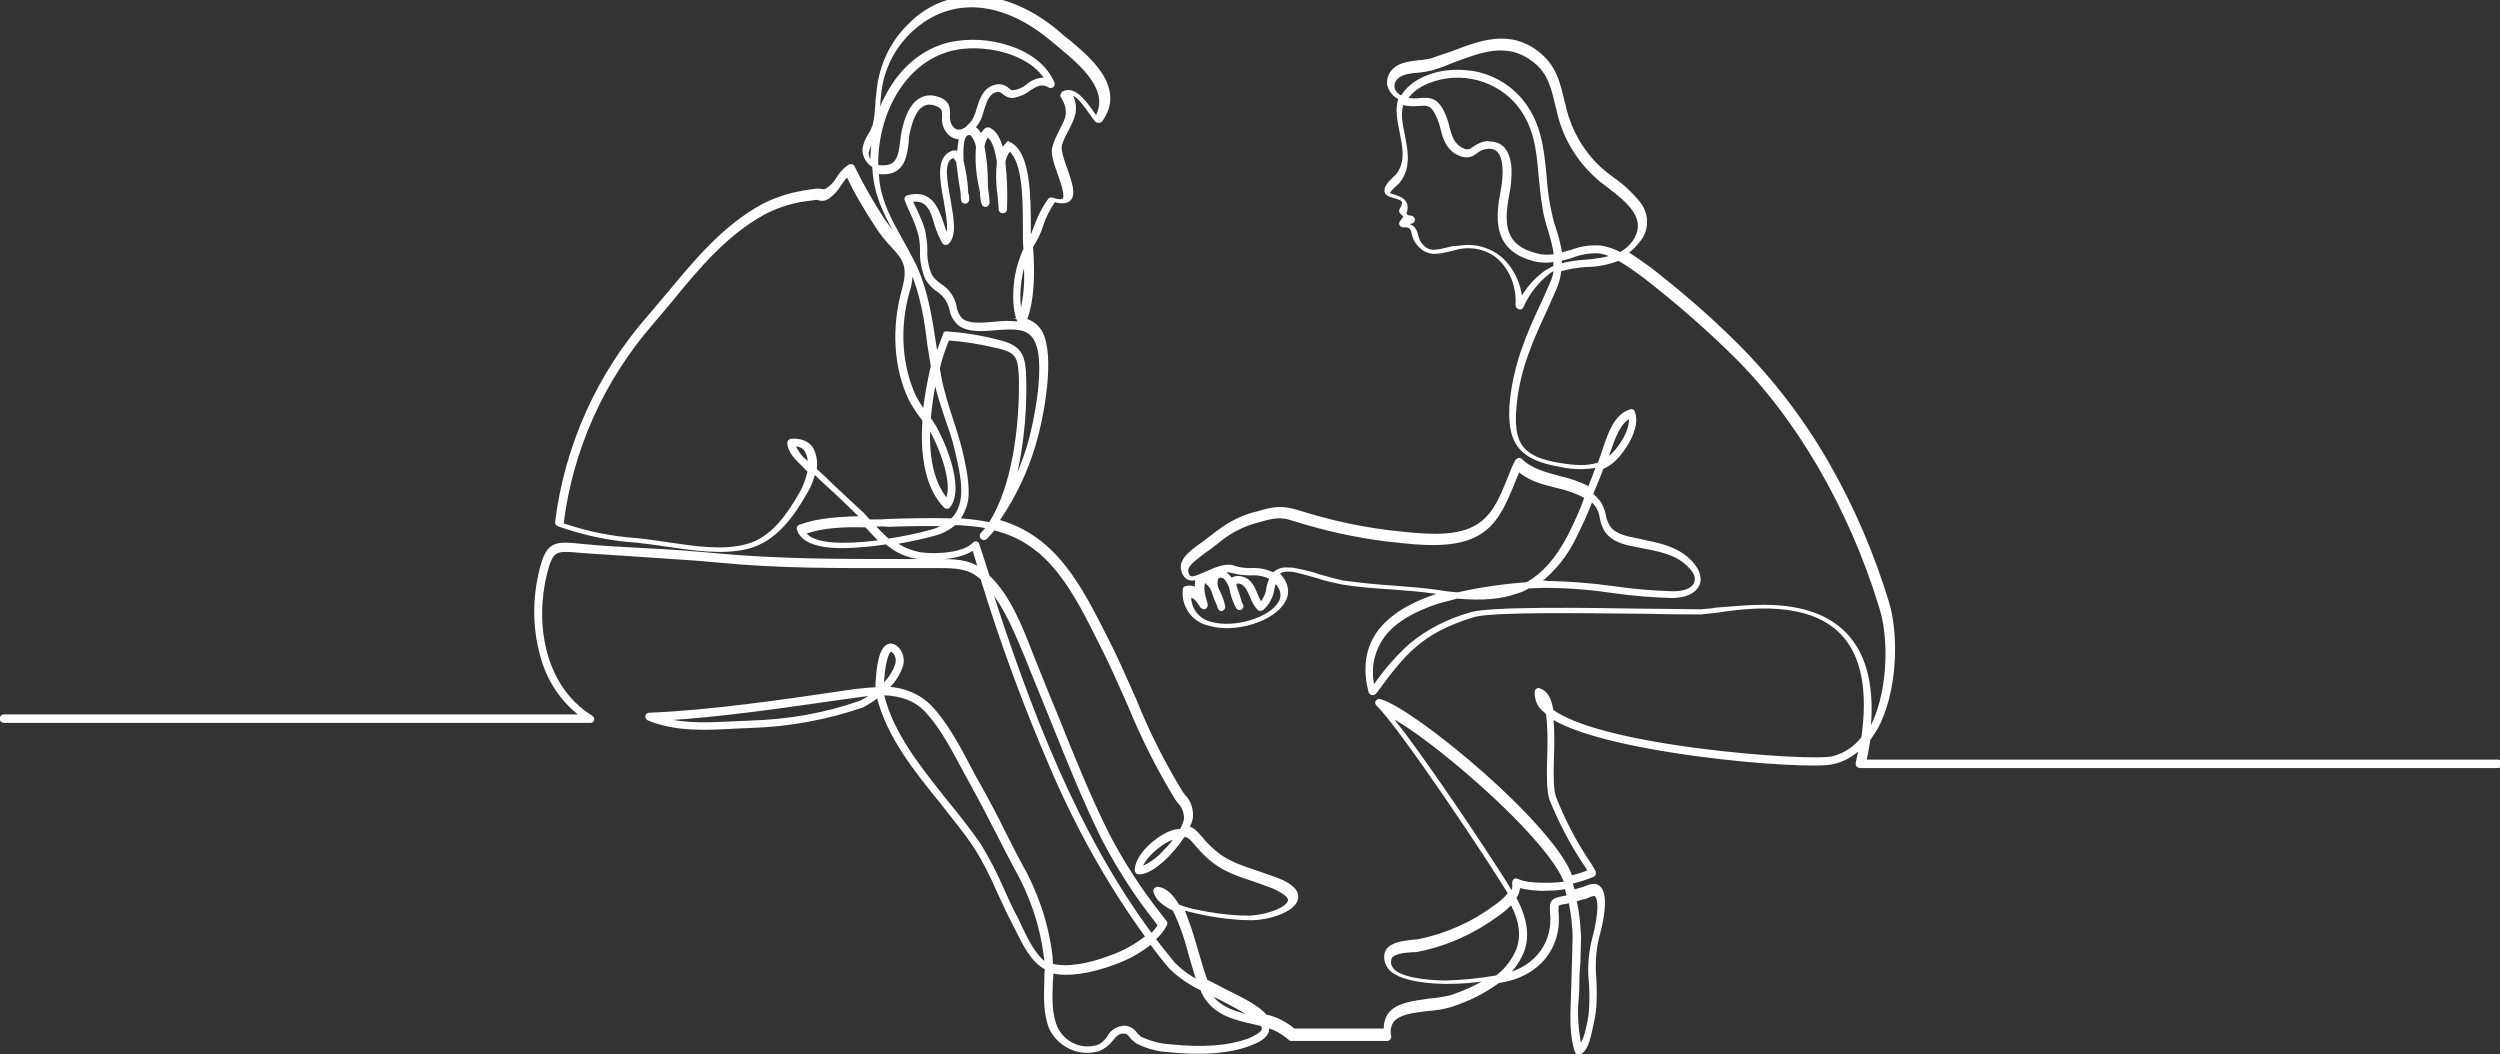 <svg xmlns="http://www.w3.org/2000/svg" xmlns:xlink="http://www.w3.org/1999/xlink" id="eaca993f-1797-4fc0-b92d-c82ac6098c59" x="0px" y="0px" viewBox="0 0 442.5 186.6" style="enable-background:new 0 0 442.5 186.6;" xml:space="preserve">
<rect x="0" y="0" width="442.5" height="186.6" fill="#333333" stroke="none"/>
<style type="text/css">
	.st0{fill:#FFFFFF;stroke:#FFFFFF;stroke-width:0.5;stroke-miterlimit:10;}
</style>
<path class="st0" d="M279.4,186.4c-0.2,0-0.4-0.1-0.4-0.3c-1-2.9-0.8-6.3-0.7-9.5c0-1.1,0.1-2.2,0.1-3.3s0.1-2.4,0.1-3.5  s0.1-2.5,0.1-3.8c0-2.1-0.3-4.3-0.7-6.4l-0.6,0.1l-0.5,0.1c-0.4,0-0.8,0.2-1.1,0.3c-0.1,0.1-0.1,0.5-0.1,1.2  c0.7,6.4-3.4,11.4-10.1,12.4h-0.2c-2.6,1.9-5.4,3.3-8.5,4.3c-1.3,0.4-2.7,0.6-4.1,0.7c-2.5,0.3-5.1,0.6-6.2,2  c-0.6,0.8-0.7,1.8-0.5,2.7c0,0.1,0,0.3-0.1,0.4c-0.1,0.1-0.2,0.2-0.4,0.2h-16.9c-0.1,0-0.2,0-0.3-0.1c-1.1-1-2.5-1.8-3.9-2.2  c0,0.1,0,0.3,0,0.4c0,1.1-1.1,2-3.3,2.8c-3.5,1.3-8.1,1.7-14.1,1.1c-2-0.1-3.9-0.6-5.7-1.5c-0.4-0.3-0.8-0.6-1.1-1  c-0.4-0.5-0.7-0.8-1.2-0.8c-0.9-0.1-1.5,0.4-2.2,1.3c-0.6,0.8-1.4,1.4-2.3,1.8c-0.7,0.2-1.4,0.3-2.1,0.3c-2.7,0-5.2-1.6-6.4-4  c-1.1-2.5-1-5.6-0.9-8.6c0-0.7,0-1.4,0.1-2.1c-2.5-1.2-4-4.4-5.3-7c-0.3-0.6-0.6-1.1-0.8-1.6c-0.9-1.6-1.6-3.4-2.4-5  c-1.2-2.8-2.5-5.4-4.1-7.9c-1.7-2.6-3.8-5.1-5.9-7.8c-4.7-5.8-9.5-11.7-11.3-18.9c-0.9,0.7-1.8,1.3-2.8,1.8  c-6.4,2.2-13.1,3.4-19.8,3.6c-0.8,0-1.6,0.1-2.4,0.1c-5.3,0.3-10.7,0.6-15.6-1.4c-0.2-0.1-0.4-0.4-0.3-0.6c0.1-0.2,0.2-0.3,0.4-0.3  c10.6-0.4,24.2-2.4,32.4-3.6c2.1-0.3,3.9-0.6,5.1-0.7c0.9-0.1,1.9-0.2,2.8-0.2c0-1.1,0.1-2.1,0.2-3.2c0.3-2.5,0.9-4,1.7-4.4  c0.4-0.2,1-0.3,1.8,0.5c0.7,0.8,1,1.9,0.7,3c-0.5,1.5-1.4,2.9-2.6,4c3,0.1,5.8,1.3,7.8,3.4c2.7,2.9,4.8,6.8,6.8,10.6  c0.6,1.2,1.2,2.3,1.8,3.3c1.5,2.7,3,5.5,4.3,8.2c1,1.9,1.9,3.8,2.9,5.6c2.8,4.9,4.7,10.4,5.4,16c0.1,0.6,0.1,1.2,0.1,1.9l0.1,0  c2.4,0.7,6.4,0.1,10.5-1.5c2.3-0.8,4.4-2,6.3-3.5c-6.9-9.5-12.6-19.8-17.2-30.7c-4.6-10.7-8.6-21.6-12-32.7  c-2.3-2.1-4.7-2.1-7.9-2.1h-6.4c-11.1,0-21.6,0.1-32.6-1c-4.1-0.4-8.3-0.6-12.3-0.9s-8-0.5-11.9-0.8c-4.4-0.4-5-0.4-6.1,3.8  c-2.2,8.8-0.6,20.1,8.1,25.5c0.2,0.1,0.3,0.4,0.2,0.6c-0.1,0.1-0.2,0.2-0.4,0.2H0.7c-0.3,0-0.5-0.2-0.5-0.5c0-0.3,0.2-0.5,0.5-0.5  H103c-3.6-2.7-6.1-6.5-7.2-10.9c-1.3-4.8-1.3-9.9-0.1-14.8c1.2-4.9,2.4-5,7.1-4.5c4,0.4,8,0.6,11.9,0.8s8.2,0.5,12.3,0.9  c11,1,21.5,1,32.6,1h5.9h0.5c2.8,0,5.2,0,7.4,1.5l-1.1-3.6c-2.4,1.8-7.4,1.9-9.8,1.6c-2.1-0.3-4-1.2-5.6-2.6  c-1.4,0.2-2.9,0.4-4.4,0.5c-6.6,0.6-10.4-0.4-11.2-2.9c-0.1-0.2,0-0.5,0.3-0.6c3.3-1.2,7.1-1.4,10.9-1.5c-0.3-0.4-0.7-0.7-1-1  c-1.4-1.4-2.9-2.8-4.3-4.1c-1-0.9-2.1-1.9-3.1-2.9c-0.3,1.2-0.7,2.3-1.3,3.3c-2.4,4.3-5.6,8.8-10.5,10c-4.4,1.1-9.5,0.3-14.4-0.4  c-1.8-0.3-3.6-0.5-5.2-0.7c-4.8-0.3-9.4-1.3-13.9-2.9c-0.2-0.1-0.3-0.3-0.3-0.5c1.7-13.5,7.4-26.2,16.4-36.4  c1.1-1.3,2.2-2.6,3.3-3.9c4.9-5.9,9.9-12,16.9-15.8c2.6-1.3,5.3-2.1,8.2-2.5l0.8-0.1c0.4-0.1,0.8-0.1,1.3,0c0.3,0.1,0.7,0,0.9-0.1  c0.8-0.5,1.5-1.2,2-2.1c0.5-0.8,1.2-1.6,2-2.1c0.1-0.1,0.2-0.1,0.4-0.1c0.1,0,0.2,0.1,0.3,0.2c1.6,3.3,3.4,6.4,5.4,9.5  c0.8,1.1,1.6,2.2,2.6,3.2l0.3,0.3c-0.1-0.1-0.1-0.2-0.2-0.3c-1.9-3.4-3.8-6.7-4.3-10.9c-0.1-0.6-0.1-1.3-0.2-1.9  c-1-0.6-1.7-1.7-1.7-2.9c0.1-1,0.5-1.9,1.1-2.8c0.3-0.5,0.5-1,0.7-1.5c0.3-1.2,0.4-2.5,0.5-3.8c0-0.7,0.1-1.4,0.2-2.2  c0.4-4.6,2.5-9,5.9-12.1c3.5-3.5,8.5-5.1,13.5-4.4c4.3,0.6,8.8,2.8,12.9,6.4c0.3,0.3,0.7,0.6,1.1,0.9c3.9,3.2,10.3,8.5,6.1,14.3  c-0.1,0.1-0.2,0.2-0.4,0.2c-0.1,0-0.3,0-0.4-0.1c-0.4-0.4-0.7-0.9-1-1.3c-1-1.4-2.4-3.5-3.6-3.5c1.4,2.7,0.4,4.4-0.5,6.2  c-0.5,0.9-1,1.9-1.3,2.9c-0.2,0.9,0.4,2.7,1,4.3c0.8,2.3,1.5,4.4,0.6,5.3c-0.5,0.5-1.4,0.6-2.7,0.2c-0.9,1.3-1.7,2.8-2.2,4.4  c-0.4,1.3-1,2.5-1.7,3.6c0,0-0.1,0.1-0.1,0.2c0.4,5.4,0.1,9.7-1,12.7c0,0.1-0.1,0.2-0.2,0.2c1.2,0.3,2.2,1.1,2.8,2.1  c2.4,4.2,0.3,15.2-1.1,19.9c-1.4,4.8-3.6,9.4-6.5,13.6c10.2,2.8,14.6,11.6,19.3,20.9l0.7,1.4c1.5,3,2.9,6.3,4.3,9.4  c2.2,5.5,4.9,10.9,8,16c0.2,0.4,0.5,0.7,0.7,1c1,1,1.4,2.4,1.3,3.8c-0.1,0.6-0.3,1.2-0.7,1.8c1,0.2,1.4,0.7,2.2,1.6  c0.2,0.2,0.4,0.4,0.6,0.7c3.1,3.5,5.7,4.3,9.3,5.5c1.1,0.4,2.3,0.8,3.7,1.3c2.6,1,3.8,2.2,3.5,3.5c-0.5,2.3-5.8,3.8-9,3.5H220  c-3.6-0.2-7.2-0.8-10.7-1.8c1,2.4,1.8,4.9,2.5,7.4c0.6,2,1.1,3.9,1.7,5.4c1,0.5,2,1,3.1,1.6c3.3,1.6,6.2,3.1,7.4,4.6  c1.9,0.4,3.6,1.3,5,2.5h16.2c-0.1-1,0.2-2.1,0.8-2.9c1.4-1.7,4.2-2,6.9-2.4c1.3-0.1,2.6-0.3,3.9-0.6c2.4-0.8,4.6-1.8,6.7-3.1  c-2.4,0.4-4.8,0.6-7.3,0.6c-0.9,0-9.2,0-10.6-3.1c-0.4-0.8-0.5-1.7-0.1-2.5c0.8-1.3,2.8-1.5,4.4-1.7c0.4,0,0.8-0.1,1.1-0.1  c5-1,9.7-3.1,13.7-6.1c0.9-0.6,1.8-1.4,2.5-2.3l-0.1-0.1c-2.8-4.7-19.1-29.3-23.3-33.3c-0.2-0.2-0.2-0.5,0-0.6  c0.1-0.1,0.3-0.2,0.5-0.1c3.1,0.9,10.6,6.3,18.2,13c3.5,3.1,6.8,6.3,9.9,9.8c3,3.4,4.9,6.2,5.6,8.2c0,0.1,0,0.2,0.1,0.2  c1.1-0.2,2.2-0.6,3.2-1c-0.3-0.5-0.6-1.1-1-1.6c-2.3-3.5-4.2-7.2-5.8-11.1c-0.5-1.5-0.5-4.2-0.4-7.4c0.1-2.6,0.1-5.2-0.2-7.8  l-0.4-0.4c-1.1-0.8-1.7-2.1-1.6-3.5c0-0.1,0.1-0.3,0.2-0.3c0.1-0.1,0.3-0.1,0.4,0c1.3,0.4,1.9,1.8,2.2,3.7  c3.8,2.8,12.9,5.2,25.9,6.9c11.7,1.5,21.9,1.9,23.8,1.4c2.1-0.5,4-1.8,5.3-3.5c1.2-8.3,0-14.5-3.5-18.3c-5.9-6.4-17-4.9-22.3-4.1  c-0.9,0.1-1.8,0.2-2.8,0.3c-2.2,0-5.5,0-9.2-0.1c-11.1-0.1-27.9-0.4-31.1,0.6c-9.2,2.8-12.3,6.6-17.4,13.6c-0.1,0.1-0.3,0.2-0.5,0.2  c-0.2,0-0.3-0.2-0.4-0.3c-1.1-4.1-0.6-7.7,1.5-10.6s6-5.3,11.5-6.9l-1-0.1c-2.7-0.4-5.4-0.6-8-0.8c-3-0.2-6-0.4-9-0.9  c-1.4-0.3-2.9-0.6-4.3-1.1c-1.4-0.4-2.8-0.8-4.2-1.1c-1.5-0.2-2.3,0-2.8,0.5c1.6,1.6,2,3.4,1,5c-1.9,3.3-8.7,5.4-13.2,4  c-2.8-0.6-4.7-3.2-4.4-6.1c0-0.2,0.1-0.4,0.3-0.4c0.6-0.2,1.3-0.1,1.9,0.3c-0.1-0.6-0.1-1.3,0.1-1.9c-0.9,0.2-1.7,0.2-2.2-0.6  c-1.4-2.2,0.6-3.8,3.3-5.7c0.8-0.6,1.6-1.2,2.5-1.9c2.2-1.7,4.6-2.9,7.3-3.5c2.7-0.8,4-1,6.8-0.2c5.3,1.7,10.7,2.9,16.2,3.6l1,0.1  c4.4,0.5,10.3,1.2,14.1-0.8c3.4-1.7,4.8-5.3,6.2-8.8c0.4-1,0.8-2,1.3-3c0.1-0.1,0.2-0.2,0.4-0.3c0.2,0,0.3,0,0.4,0.1  c1.6,1.7,4.2,2.4,6.8,3.1c1.8,0.4,3.6,1,5.3,1.9l0.4-1.1c0.4-0.9,0.7-1.9,1.1-2.8c-2.2,0.4-4.4,0.4-6.6-0.1  c-7.2-1.2-9.4-4.1-8.7-11.5c0.7-6.6,3-11.9,5.6-17.4c0.5-1.1,1-2.2,1.5-3.4c0.4-0.8,0.6-1.7,0.7-2.6c-0.3,0.2-0.7,0.4-1,0.6  c-2.1,1.6-3.8,3.7-4.9,6.2c-0.1,0.2-0.3,0.3-0.5,0.2c-0.2-0.1-0.4-0.2-0.4-0.5c0.2-3.2-1-6.4-3.4-8.5c-2.1-1.7-4.9-2.2-7.5-1.5  l-0.8,0.2c-2.5,0.6-4.3,1.1-6.1-1.4c-0.3-0.5-0.5-1-0.6-1.5c-0.2-0.9-0.4-1.4-1.7-1.3c-0.3,0-0.5-0.2-0.5-0.4c0-0.1,0-0.2,0.1-0.3  c0.1-0.2,0.3-0.4,0.4-0.5c0.1-0.2,0.2-0.4,0.4-0.5c-0.1-0.1-0.2-0.2-0.3-0.2c-0.1-0.1-0.3-0.3-0.4-0.4c-0.1-0.1-0.2-0.2-0.2-0.3  c0-0.1,0-0.2,0.1-0.4c0.3-0.4,0.4-0.8,0.4-1.3c-0.2-0.5-1-0.7-1.7-0.9s-1.3-0.4-1.4-0.9c-0.1-0.9,0.8-1.7,1.6-2.5  c0.3-0.2,0.5-0.5,0.7-0.8c1.4-2.2,0.9-4.6,0.4-7.1c-0.4-2.1-0.9-4.2-0.2-6.1c-1-0.4-1.7-1.3-2-2.3c-0.2-1,0.2-2.1,1-2.8  c1-1,2.8-1.2,4.4-1.4c0.7,0,1.4-0.2,2.1-0.3c1.2-0.4,2.5-0.9,3.8-1.3c4.9-1.9,10-3.8,14.9-0.1c3.2,2.4,3.9,5.4,4.7,8.9l0.1,0.3  c0.9,4.4,3.2,8.5,6.5,11.5c0.6,0.5,1.3,1.1,2,1.6c1.9,1.3,3.6,2.9,5,4.7c1.4,2,1.3,4.7-0.3,6.5c-0.6,0.8-1.3,1.5-2.1,2  c1.4,0.9,2.8,1.9,4.2,2.9c5.4,4.2,10.6,8.7,15.4,13.5c6.3,6.3,11.7,13.4,16.1,21.1c4.4,7.7,7.9,15.9,10.5,24.4  c1.8,5.9,1.5,16.1-2.1,22.5c-0.4,0.6-0.8,1.2-1.2,1.8c-0.2,1.2-0.4,2.5-0.7,3.8h112c0.3,0,0.5,0.2,0.5,0.5c0,0.3-0.2,0.5-0.5,0.5  H329.2c-0.1,0-0.3-0.1-0.4-0.2c-0.1-0.1-0.1-0.3-0.1-0.4c0.2-1,0.4-1.9,0.6-2.8c-1.3,1.3-3,2.3-4.8,2.7c-2.2,0.6-13.1,0.1-24.2-1.4  c-7.4-1-19.9-3.1-25.6-6.6c0.2,2.4,0.2,4.7,0.1,7.1c-0.1,3-0.1,5.8,0.4,7.1c1.5,3.8,3.4,7.5,5.7,11c0.5,0.7,0.9,1.4,1.3,2.1  c0,0.1,0,0.3,0,0.4c0,0.1-0.1,0.2-0.3,0.3c-1.2,0.5-2.5,0.9-3.8,1.2c0.1,0.5,0.3,1,0.4,1.5l0.5-0.1l1-0.3c0.2-0.1,0.4-0.1,0.6-0.2  c0.6-0.3,1.2-0.4,1.8-0.4c1.8,0.5,1.9,3.8,0.3,9.6c-0.5,2.3-0.6,4.6-0.4,6.9c0.1,1.7,0.1,3.4,0,5c-0.1,1.3-0.4,2.7-0.7,4  C281,185.2,280.3,186.3,279.4,186.4L279.4,186.4z M198.9,181.8h0.3c0.7,0.1,1.4,0.5,1.8,1.1c0.2,0.3,0.5,0.5,0.8,0.8  c1.7,0.8,3.5,1.3,5.4,1.4c5.9,0.6,10.4,0.2,13.7-1c1.7-0.7,2.7-1.4,2.7-2c0-0.3-0.1-0.5-0.2-0.7c-0.5-0.1-1.1-0.3-1.7-0.4  c-3-0.7-6.1-1.4-8.1-4.2c-0.4-0.5-0.7-1.1-0.9-1.7c-2.1-1-4-2.3-5.6-3.9c-1.2-1.4-2.3-2.8-3.4-4.3c-2,1.6-4.2,2.8-6.5,3.6  c-4.2,1.6-8.4,2.2-11,1.5c0,0.6,0,1.2-0.1,1.8c-0.1,2.9-0.2,5.9,0.9,8.2c1.3,2.7,4.4,4.1,7.3,3.2c0.8-0.3,1.4-0.9,1.9-1.6  C196.7,182.5,197.8,181.9,198.9,181.8z M278.8,159.3c0.5,2.2,0.7,4.4,0.8,6.6c0,1.3-0.1,2.6-0.1,3.8s-0.2,2.3-0.2,3.5s0,2.1-0.1,3.3  c-0.3,2.9-0.1,5.8,0.5,8.7c0.5-0.7,0.9-1.6,1.1-2.5c0.3-1.2,0.6-2.5,0.7-3.8c0.1-1.6,0.1-3.3,0-4.9c-0.3-2.4-0.1-4.9,0.4-7.2  c1.6-5.9,1.2-8.2,0.3-8.5c-0.4,0.1-0.8,0.2-1.2,0.4c-0.2,0.1-0.4,0.2-0.7,0.2l-1,0.3L278.8,159.3z M214,175.8  c0.1,0.1,0.2,0.3,0.3,0.4c1.8,2.5,4.6,3.1,7.6,3.9h0.1c-1.9-1.2-3.9-2.3-5.9-3.3C215.4,176.4,214.7,176.1,214,175.8L214,175.8z   M267.5,159.8c-0.7,0.8-1.5,1.5-2.4,2.1c-4.2,3.1-9,5.3-14.1,6.3c-0.3,0.1-0.7,0.1-1.2,0.1c-1.4,0.1-3.2,0.3-3.7,1.2  c-0.2,0.5-0.2,1.2,0.1,1.7c0.9,2,6.3,2.6,9.8,2.6c3-0.1,6-0.4,8.9-0.9c1.5-1.1,2.7-2.6,3.5-4.3C269.6,166.1,269.3,163.1,267.5,159.8  L267.5,159.8z M204.3,166.2c1.1,1.5,2.3,2.9,3.4,4.3c1.3,1.3,2.7,2.4,4.4,3.2c-0.5-1.3-0.9-2.9-1.4-4.5c-0.7-2.8-1.6-5.5-2.9-8.2  c-1.7-0.8-3-1.8-3.4-3.2c0-0.2,0-0.3,0.1-0.4c0.1-0.1,0.3-0.2,0.4-0.2c1.5,0.2,2.6,1.4,3.6,3.1c1,0.4,2,0.7,3,0.9  c2.8,0.6,5.6,1,8.4,1.1h0.3c2.9,0.2,7.6-1.2,8-2.8c0.2-0.8-0.9-1.6-2.9-2.5c-1.3-0.5-2.5-0.9-3.6-1.3c-3.6-1.2-6.4-2.1-9.6-5.8  l-0.6-0.7c-0.8-0.9-1.1-1.3-2-1.3c-1.9,3-5.7,6.8-8,6.6c-0.2,0-0.4-0.2-0.4-0.5c0-2.9,4.7-6.7,7.3-7l0.6,0c0.4-0.6,0.6-1.2,0.8-1.9  c0.1-1.1-0.3-2.3-1.1-3.1c-0.2-0.3-0.5-0.6-0.7-1c-3.1-5.1-5.8-10.5-8.1-16.1c-1.4-3.1-2.8-6.4-4.3-9.4l-0.7-1.4  c-4.8-9.6-9-18.1-19-20.5c-0.4,0.5-0.9,1.1-1.4,1.6c-0.2,0.2-0.5,0.2-0.7,0s-0.2-0.5,0-0.7l0,0c0.4-0.4,0.7-0.8,1-1.2  c-0.9-0.2-1.8-0.3-2.6-0.4c-1.1-0.1-2.2-0.2-3.2-0.2c-1.1,0.9-2.4,1.6-3.7,1.9c-1.4,0.4-4,1-6.9,1.5c1.3,1,2.9,1.6,4.5,1.9  c2.8,0.4,7.8,0.1,9.5-1.8c0.1-0.1,0.3-0.2,0.4-0.1c0.2,0,0.3,0.2,0.3,0.3c0.6,1.8,1.2,3.7,1.8,5.6l0,0c3.7,3.5,5.8,8.9,7.7,13.8  c0.4,1,0.8,2,1.2,3c1.1,2.7,2.2,5.5,3.3,8.1c2.8,7,5.7,14.2,9.1,21c2.6,4.9,5.6,9.6,9.1,14l1,1.3c0.1,0.1,0.1,0.3,0,0.5  C205.7,164.8,205.1,165.5,204.3,166.2L204.3,166.2z M268.1,158.9c2.1,3.8,2.5,7.2,1.2,10c-0.6,1.3-1.5,2.6-2.6,3.6  c5.4-1.4,8.5-5.8,7.9-11.1c-0.2-2,0.4-2.2,1.9-2.5l0.5-0.1l0.6-0.1c-0.1-0.5-0.3-1-0.4-1.6c-1.1,0.2-2.2,0.3-3.3,0.3  c-1.7,0.1-3.4-0.1-5.1-0.5C268.8,157.6,268.6,158.3,268.1,158.9L268.1,158.9z M156.2,122.8c0,0,0,0.1,0,0.1  c1.7,7,6.5,12.9,11.1,18.7c2.2,2.7,4.2,5.2,6,7.8c1.6,2.6,3,5.3,4.2,8.1c0.8,1.7,1.5,3.4,2.4,5c0.3,0.5,0.5,1.1,0.8,1.7  c1.1,2.3,2.5,5.1,4.4,6.4c0-0.5,0-0.9-0.1-1.4c-0.7-5.5-2.5-10.8-5.3-15.7c-1-1.9-2-3.8-2.9-5.6c-1.4-2.7-2.8-5.5-4.3-8.2  c-0.6-1.1-1.2-2.2-1.8-3.3c-2-3.7-4-7.6-6.6-10.4C162.2,123.9,159.7,122.9,156.2,122.8z M175.3,104.3c6.7,20.8,15.1,43.2,28.5,61.2  c0.5-0.5,1-1.1,1.4-1.7l-0.8-1.1c-3.5-4.4-6.5-9.2-9.1-14.1c-3.4-6.9-6.3-14.1-9.1-21.1c-1.1-2.7-2.2-5.4-3.3-8.1  c-0.4-1-0.8-2-1.2-3C179.9,112.2,178.1,107.5,175.3,104.3z M205.9,158.7c0.3,0.3,0.6,0.6,0.9,0.8  C206.6,159.2,206.3,158.9,205.9,158.7L205.9,158.7z M245.8,126.5c5.6,6.7,18.9,26.7,21.8,31.6c0.3-0.5,0.4-1.2,0.3-1.8  c0-0.2,0-0.3,0.2-0.5c0.1-0.1,0.3-0.1,0.5,0c1.4,0.7,3.8,0.7,5.4,0.7c1,0,2.1-0.1,3.1-0.2v-0.1c-1.2-3.6-6.9-10.2-15.2-17.6  C255.6,133,249.5,128.4,245.8,126.5L245.8,126.5z M208.2,148.2c-2.2,0.4-5.8,3.4-6.3,5.5c1.7-0.7,3.2-1.8,4.4-3.2  C207,149.8,207.7,149,208.2,148.2z M312.1,107.3c5.2,0,10.9,1,14.7,5.1c3.5,3.8,4.8,9.5,4,17.3l0.1-0.3c3.5-6.1,3.8-16.1,2-21.8  c-5.4-17.8-15-34.2-26.4-45.2c-4.9-4.8-10-9.2-15.4-13.4c-1.5-1.1-3-2.2-4.6-3.1c-1.8,0.7-3.8,1.1-5.7,1.1c-1.6,0.1-3.2,0.4-4.7,0.8  c-0.1,1.2-0.4,2.3-0.9,3.4l-1.5,3.4c-2.5,5.4-4.9,10.6-5.5,17.1c-0.7,6.9,1.1,9.4,7.9,10.5c2.4,0.4,4.8,0.6,6.9-0.1l0.2-0.5  c0.2-0.6,0.5-1.3,0.7-2c0.9-2.7,2-6.1,4.7-6.9c0.2-0.1,0.5,0,0.5,0.2c1.2,2.7-1.8,7.2-3.7,8.8c-0.5,0.4-1.1,0.8-1.8,1.1  c-0.5,1.2-0.9,2.4-1.4,3.5l-0.5,1.2c0.5,0.4,0.9,0.8,1.3,1.3c0.5,0.7,0.8,1.6,1,2.4c0.1,0.9,0.5,1.8,1.1,2.5  c1.1,1.1,2.9,1.5,4.5,1.8l0.5,0.1l0.4,0.1c2.9,0.6,6.1,1.2,8.4,3.4c2.1,2,2,3.6,1.7,4.3c-0.6,1.4-2.3,2.2-4.7,2.2  c-3.6-0.1-7.1-0.4-10.6-0.9c-4-0.6-8.1-0.9-12.1-0.9l-2.7,0.1c-0.6,0.4-1.3,0.7-2,0.9c-2.8,1-6,1.3-10.6,0.9  c-1.2,0.3-2.3,0.6-3.4,0.9c-4.6,1.5-8,3.6-9.8,6.2c-1.8,2.6-2.4,5.8-1.6,8.9c1.9-2.8,4.1-5.4,6.6-7.6c3.1-2.6,6.8-4.4,10.7-5.5  c3.3-1,19.5-0.8,31.4-0.6c3.7,0,6.9,0.1,9.2,0.1c0.9-0.1,1.8-0.1,2.7-0.3C306.5,107.6,309.3,107.3,312.1,107.3z M117.4,127.3  c4.1,1.1,8.6,0.8,12.9,0.6l2.4-0.1c6.7-0.2,13.2-1.3,19.5-3.5c0.8-0.4,1.6-0.8,2.3-1.4c-0.6,0-1.3,0.1-2,0.2  c-1.3,0.2-3.1,0.4-5.1,0.7C139.8,124.9,127.6,126.7,117.4,127.3z M272.7,124.1c0.1,0.5,0.4,1,0.7,1.4  C273.3,124.9,273.1,124.5,272.7,124.1z M157.7,115.1c0,0-0.1,0-0.1,0c-0.4,0.2-0.9,1.3-1.2,3.7c-0.1,0.9-0.2,1.8-0.2,2.6  c1.1-1,2-2.3,2.5-3.8c0.2-0.8,0.1-1.6-0.5-2.2C158.1,115.3,157.9,115.1,157.7,115.1L157.7,115.1z M210.6,105.5  c-0.1,2.3,1.5,4.3,3.7,4.8c4.1,1.2,10.5-0.7,12.2-3.6c0.7-1.2,0.5-2.5-0.8-3.8c-0.2,0.5-0.3,0.9-0.4,1.4c-0.2,1.4-0.9,2.6-1.9,3.5  c-0.2,0.1-0.4,0.1-0.6,0c-0.6-0.6-1-1.4-1.3-2.2c-0.5-1.2-1-2.2-1.9-2.5c-0.3-0.1-0.7-0.1-0.9,0.1c-0.1,0.1-0.1,0.3-0.1,0.5  c0.3,0.8,0.6,1.7,0.8,2.4c0.1,0.5,0.3,0.8,0.4,1c0.1,0.2,0,0.5-0.2,0.6c-0.2,0.1-0.5,0-0.6-0.2c0,0,0,0,0,0c-0.6-1.1-1-2.4-1.2-3.6  c-0.4-1-1-1.9-1.6-1.9s-0.7,0.2-0.8,0.3c-0.2,0.6-0.2,1.2,0,1.8c0.5,1,1,2.1,1.2,3.2c0.1,0.2-0.1,0.5-0.3,0.6  c-0.2,0.1-0.4-0.1-0.5-0.3l-0.2-0.6c-0.4-0.8-0.7-1.7-1-2.6c-0.3-0.6-0.8-1.2-1.4-1.6c-0.6,1.2-0.1,2.7,0.3,4.1v0.1  c0.1,0.2-0.1,0.5-0.3,0.6c-0.2,0-0.4-0.1-0.5-0.2C212.1,106.5,211.5,105.5,210.6,105.5L210.6,105.5z M219.1,102.2  c0.2,0,0.5,0,0.7,0.1c1.5,0.3,2.1,1.8,2.6,3c0.2,0.6,0.5,1.1,0.8,1.6c0.6-0.8,1.1-1.8,1.2-2.8c0.1-0.6,0.3-1.2,0.6-1.8  c-1.1-0.5-2.3-0.8-3.5-0.7c-1.1,0-2.2-0.1-3.3-0.4c-0.6-0.2-1.2-0.2-1.8,0c0.6,0.3,1.2,0.8,1.5,1.4  C218.2,102.4,218.6,102.2,219.1,102.2L219.1,102.2z M261.6,105.2c2,0,4.1-0.2,6-0.8C265.5,104.6,263.5,104.9,261.6,105.2  L261.6,105.2z M228,100.7c0.4,0,0.8,0,1.2,0.1c1.5,0.3,2.9,0.6,4.3,1.1c1.4,0.4,2.8,0.8,4.2,1.1c3,0.4,5.9,0.7,8.9,0.9  c2.7,0.2,5.4,0.4,8.1,0.8c1.1,0.2,2.2,0.3,3.3,0.4c4-0.9,8.1-1.5,12.3-1.8c2.8-1.6,5.2-4.2,7.4-8.4c1.1-2.2,2.2-4.5,3-6.9  c-1.6-0.9-3.4-1.5-5.2-1.9c-2.5-0.6-5-1.3-6.7-2.9c-0.3,0.8-0.7,1.5-1,2.4c-1.5,3.6-3,7.4-6.7,9.2c-4.1,2.1-10.2,1.4-14.6,0.9  l-1-0.1c-5.6-0.7-11-1.9-16.4-3.6c-2.5-0.8-3.5-0.6-6.3,0.2c-2.5,0.6-4.9,1.8-6.9,3.4c-0.9,0.7-1.7,1.4-2.5,1.9c-2.8,2.1-4,3-3,4.5  c0.4,0.6,1.5,0.1,3.1-0.6s3.5-1.6,5-1c0.9,0.3,1.9,0.4,2.9,0.4c1.4-0.1,2.8,0.2,4,0.8C226.1,100.9,227,100.6,228,100.7L228,100.7z   M274.8,103.1c3.6,0.1,7.2,0.4,10.8,0.9c3.4,0.5,6.9,0.8,10.4,0.9h0.2c2,0,3.5-0.6,3.9-1.7s-0.1-2.1-1.4-3.3c-2.1-2-5.2-2.6-8-3.1  l-0.4-0.1l-0.5-0.1c-1.7-0.3-3.7-0.7-5-2c-0.8-0.8-1.2-1.9-1.4-3c-0.1-0.8-0.4-1.5-0.8-2.1c-0.3-0.4-0.6-0.7-0.9-1  c-0.9,2.3-1.9,4.5-3,6.7c-1.5,3.1-3.7,5.8-6.4,7.9l1.1-0.1C273.8,103.1,274.2,103.1,274.8,103.1L274.8,103.1z M213.8,102.3  c0.1,0.1,0.3,0.2,0.4,0.3c0-0.2,0.1-0.4,0.2-0.6l-0.4,0.2L213.8,102.3z M99.5,92.8c4.3,1.5,8.8,2.4,13.3,2.7  c1.7,0.2,3.4,0.4,5.2,0.7c4.8,0.7,9.8,1.5,14,0.4c4.6-1.1,7.6-5.5,9.9-9.6c0.6-1.1,1-2.4,1.3-3.6l-0.6-0.6l-0.5-0.5  c-1.1-1.1-2.4-2.3-2.5-3.9c0-0.1,0-0.2,0.1-0.3c0.1-0.1,0.2-0.1,0.3-0.2c1.7-0.1,3,0.4,3.7,1.5c0.6,1.1,0.8,2.4,0.6,3.7  c1.2,1.1,2.4,2.2,3.5,3.3c1.4,1.3,2.9,2.7,4.4,4.1c0.6,0.5,1.1,1.1,1.6,1.7h0.1c1.2,0,2.3,0,3.4-0.1c3.2-0.1,7.1-0.2,11.2-0.1  c3-2.9,1.8-7.8,0.7-12.5c-0.4-1.9-1.1-3.7-1.7-5.5c-0.7-2.1-1.4-4.2-1.9-6.4c0-0.1,0-0.2-0.1-0.3c-0.5,2.3-0.8,4.5-1,6.8  c0.4,0.5,0.7,1,1,1.5c1.2,2.1,5.1,10.5,2.5,14c-0.1,0.1-0.2,0.2-0.3,0.2c-0.1,0-0.3,0-0.4-0.1c-3.7-3.8-4.1-10.2-3.8-15  c0-0.1,0-0.2,0-0.3s-0.3-0.4-0.4-0.6c-0.8-1-1.4-2-2-3.1c-2.7-5.6-3.1-12.7-1.2-19.5c1.2-4.2,0-5.5-2-7.7c-1-1-1.9-2.2-2.7-3.4  c-1.9-2.9-3.7-5.9-5.2-9.1c-0.5,0.5-0.9,1-1.3,1.6c-0.6,1-1.3,1.8-2.2,2.4c-0.5,0.3-1,0.4-1.6,0.2c-0.3-0.1-0.6-0.1-0.9,0l-0.8,0.1  c-2.7,0.3-5.4,1.1-7.9,2.4c-6.8,3.7-11.8,9.7-16.6,15.6c-1.1,1.3-2.2,2.6-3.3,3.9C106.7,67.2,101.1,79.6,99.5,92.8L99.5,92.8z   M142.4,94.3c1,1.7,4.5,2.3,10,1.9c1.2-0.1,2.4-0.2,3.5-0.4c-0.9-0.8-1.6-1.7-2.5-2.6l-0.1-0.1C149.6,93,145.7,93.1,142.4,94.3z   M154.6,93c0.8,0.9,1.7,1.8,2.6,2.6c2.6-0.4,5.1-0.9,7.6-1.6c0.9-0.2,1.7-0.6,2.5-1.1c-3.7-0.1-7.2,0-10,0.1  C156.4,92.9,155.5,92.9,154.6,93L154.6,93z M169.6,92c0.8,0,1.7,0.1,2.5,0.2c1,0.1,2.1,0.3,3.1,0.5c4.2-6.4,5.5-17.3,5.4-25.3  c-0.1-4.1-0.4-5.2-4-6c-2.9-0.7-5.9-1.2-8.8-1.4c-0.7,1.7-1.3,3.4-1.7,5.2c0.1,0.8,0.3,1.5,0.4,2.3c0.5,2.1,1.1,4.2,1.8,6.3  c0.6,1.8,1.2,3.7,1.7,5.6c0.7,3,1.5,6.4,1.1,9.2C170.9,89.7,170.4,90.9,169.6,92L169.6,92z M164.4,75.6c-0.2,4.3,0.3,9.6,3.2,12.9  c1.4-2.9-1.1-9.4-2.9-12.5C164.6,75.9,164.5,75.7,164.4,75.6L164.4,75.6z M167.4,58.9L167.4,58.9c3.1,0.2,6.3,0.7,9.3,1.5  c4.2,1,4.6,2.7,4.7,6.9c0.1,4.9-0.3,9.7-1.2,14.5c-0.3,1.6-0.7,3.2-1.2,4.8c1.2-2.4,2.2-5,3-7.5c1.3-4.4,3.5-15.3,1.2-19.1  c-1.3-2.3-4.1-2-7-1.8c-2.3,0.2-4.8,0.4-6.4-0.8c-0.8-0.7-1.3-1.6-1.5-2.6c-0.3-1.4-1.1-2.6-2.3-3.4c-0.8-0.5-1.5-1.3-2-2.1  c-0.6-1.5-1-3.2-0.9-4.9c0-1.1-0.1-2.2-0.4-3.2c-0.3-1.1-0.7-2.1-1.2-3.2c-0.4-0.9-0.8-1.7-1.1-2.6c-0.1-0.1-0.1-0.2,0-0.4  c0.1-0.1,0.2-0.2,0.3-0.2c4.1-1.1,5.2,2.2,6.1,4.8c0.2,0.7,0.5,1.5,0.8,2.2c0.6-1.2,0.1-3.8-0.3-6.2c-0.7-3.7-1.4-7.5,1.1-8.6  c0.4-0.2,0.9-0.2,1.3,0.1c0-0.9,0.1-1.8,0.3-2.7h-0.2c-0.9,0-1.7-0.5-2.2-1.3c-0.5-0.7-0.7-1.6-0.6-2.5c0-1.1,0-1.7-1.6-2.2  c-0.7-0.2-1.5-0.2-2.1,0.2c-1.6,0.9-2.2,3.6-2.4,4.4c-0.2,0.7-0.3,1.4-0.3,2.1c-0.3,2.5-0.7,5.6-4.4,5.5c-0.3,0-0.6,0-0.9-0.1  c0,0.5,0.1,1,0.1,1.5c0.5,4,2.3,7.2,4.2,10.6c0.8,1.4,1.6,2.9,2.4,4.5c2,4.4,2.8,9.4,3.5,14.2l0.3,1.8c0.4-1.4,0.9-2.7,1.3-3.7  C167.2,59,167.3,58.9,167.4,58.9L167.4,58.9z M140.5,78.8c0.5,1.1,1.2,2.1,2.1,2.8c0.2,0.2,0.4,0.4,0.5,0.5l0.1,0.1  c0.1-0.8-0.1-1.6-0.5-2.4C142.3,79.1,141.5,78.7,140.5,78.8L140.5,78.8z M288.5,73.8c-1.9,0.9-2.9,3.8-3.7,6.1  c-0.2,0.6-0.4,1.1-0.6,1.6c0.2-0.1,0.4-0.3,0.6-0.5C286.5,79.8,289,76,288.5,73.8L288.5,73.8z M161.3,47.8c0,1.2-0.1,2.5-0.5,3.6  c-1.9,6.6-1.4,13.4,1.1,18.8c0.5,0.9,1,1.8,1.7,2.6c0.3-2.7,0.8-5.4,1.4-8c-0.2-1.2-0.4-2.5-0.6-3.7  C163.9,56.7,163.1,51.9,161.3,47.8L161.3,47.8z M161.3,35.5c0.2,0.7,0.6,1.3,0.9,2c0.5,1.1,1,2.2,1.3,3.3c0.2,1.1,0.4,2.3,0.4,3.4  c-0.1,1.5,0.2,3.1,0.8,4.5c0.4,0.7,1,1.3,1.8,1.8c1.4,0.9,2.3,2.3,2.6,3.9c0.1,0.8,0.5,1.6,1.1,2.2c1.4,1,3.5,0.8,5.8,0.6  c1.5-0.2,3-0.2,4.5,0c-0.8-1.4-1.1-3.9-0.8-6.9c0.2-2.1,0.8-4.2,1.7-6.2c-0.1-1-0.1-2.3-0.1-3.7c0-4.8,0-11.9-2.6-13.9  c-0.5,0.6-0.9,1.4-1,2.2c0.3,2.6,0.4,5.3,0.3,7.9v0.4c0,0.3-0.2,0.5-0.5,0.5c-0.3,0-0.5-0.2-0.5-0.5c0-0.7-0.1-1.6-0.2-2.6  c-0.3-1.9-0.3-3.8-0.1-5.7c-0.3-2.2-0.9-4.1-1.9-4.7c-0.4,0.5-0.7,1.2-0.8,1.9c0.4,2.1,0.6,4.2,0.6,6.4c0,0.5,0,1,0.1,1.5  c0.1,0.7,0.2,1.4,0.2,2.1c0,0.2-0.2,0.4-0.4,0.5c-0.2,0-0.4-0.1-0.5-0.3c-0.2-0.7-0.3-1.4-0.3-2.1c-0.1-0.3-0.1-0.6-0.2-1  c-0.5-2.3-0.7-4.7-0.5-7c-0.1-0.8-0.5-1.6-1-2.2c-0.2-0.2-0.4-0.2-0.7-0.1c-1,0.2-1.1,2.4-1,4.8c0.4,1.7,0.7,3.4,0.8,5.1  c0,0.3,0,0.6,0.1,0.8c0.1,0.3,0.1,0.6,0.1,0.9c0,0.2-0.2,0.5-0.4,0.5c-0.2,0-0.5-0.1-0.5-0.3c-0.1-0.3-0.1-0.7-0.1-1  c0-0.3-0.1-0.6-0.1-0.9c-0.3-1.7-0.5-3.4-0.7-4.9c-0.1-0.3-0.3-0.6-0.6-0.9c-0.1-0.1-0.3-0.1-0.4,0c-1.8,0.8-1.1,4.2-0.5,7.6  s1.1,6.3-0.3,7.6c-0.1,0.1-0.2,0.1-0.4,0.1c-0.1,0-0.2-0.1-0.3-0.2c-0.5-0.9-1-2-1.3-3C165,37.3,164.2,35,161.3,35.5L161.3,35.5z   M181.4,46.1c-1,2.8-1.4,7-0.7,9.5C181.5,52.5,181.7,49.3,181.4,46.1L181.4,46.1z M259.8,43.6c2.1,0,4.1,0.7,5.7,2  c2.2,1.9,3.5,4.6,3.7,7.5c1.1-2,2.6-3.7,4.4-5c0.5-0.3,1.1-0.6,1.6-0.9c0-0.4,0-0.7,0-1.1c-1.2,0.2-2.4,0.2-3.6-0.1  c-6.7-1.7-6.8-6.6-5.8-11.8c0.7-3.6,0.5-6.2-0.5-7.4c-0.5-0.6-1.3-0.8-2.1-0.7c-0.7,0.1-1.3,0.3-1.9,0.8c-0.8,0.6-1.7,1.2-3.6,0.1  c-1.6-1-2.1-2.7-2.5-4.3c-0.1-0.5-0.3-1.1-0.5-1.6c-1.1-2.8-2-2.7-3.5-2.6c-1,0.1-2,0.1-3-0.2c-0.6,1.7-0.2,3.6,0.2,5.6  c0.5,2.6,1.1,5.3-0.5,7.8c-0.3,0.4-0.5,0.7-0.9,1c-0.5,0.5-1.3,1.2-1.3,1.6c0.2,0.1,0.5,0.2,0.8,0.3c0.9,0.3,2,0.6,2.3,1.5  c0.2,0.6,0.1,1.2-0.2,1.8l0.3,0.2c0.2,0.2,0.3,0.3,0.8,0.3c0.2,0,0.4,0.2,0.5,0.4c0,0.2-0.1,0.5-0.3,0.5c-0.6,0.1-0.7,0.3-0.9,0.5  c1.3,0.2,1.6,1.1,1.8,2c0.1,0.4,0.3,0.9,0.5,1.2c1.4,1.9,2.6,1.6,5.1,1l0.8-0.2C258.1,43.8,259,43.6,259.8,43.6L259.8,43.6z   M276.2,45.9c0,0.3,0,0.6,0,1c1.5-0.4,3-0.6,4.6-0.7c1.6-0.1,3.2-0.4,4.7-0.8c-0.8-0.4-1.6-0.7-2.5-0.8c-1.6-0.1-3.3,0.2-4.8,0.8  C277.6,45.6,276.9,45.8,276.2,45.9z M263.7,25.3c0.9,0,1.8,0.3,2.4,1c1.6,1.8,1.3,5.4,0.8,8.1c-1.1,5.6-0.6,9.3,5.1,10.7  c1.1,0.3,2.2,0.3,3.3,0.1c-0.2-1.5-0.6-2.9-1-4.3c-0.5-1.5-0.9-3-1.1-4.6c-0.3-1.7-0.4-3.4-0.6-5c-0.4-4.8-0.8-9.4-4.4-13.4  c-4.2-4.5-11-5.7-16.5-2.9c-1.1,0.6-2.1,1.4-2.8,2.5c0.8,0.2,1.7,0.2,2.5,0.1c1.7-0.1,3.1-0.2,4.4,3.2c0.2,0.6,0.4,1.1,0.5,1.7  c0.4,1.5,0.8,2.9,2.1,3.7s1.8,0.5,2.6-0.1c0.7-0.5,1.5-0.8,2.3-0.9C263.4,25.3,263.6,25.3,263.7,25.3z M258,12.6  c0.9,0,1.7,0.1,2.6,0.2c3.2,0.5,6.1,2.1,8.3,4.5c3.7,4.2,4.1,8.9,4.6,13.9c0.1,1.6,0.3,3.3,0.6,5c0.3,1.5,0.6,3,1.1,4.4  c0.5,1.4,0.8,2.9,1.1,4.4c0.6-0.2,1.2-0.4,1.8-0.5c1.7-0.7,3.4-0.9,5.2-0.8c1.2,0.2,2.4,0.6,3.5,1.2c0.9-0.5,1.7-1.2,2.3-2  c3-4.2-1-7.3-4.5-10c-0.8-0.6-1.5-1.1-2.1-1.7c-3.5-3.2-5.9-7.4-6.8-12l-0.1-0.3c-0.8-3.4-1.4-6.2-4.3-8.3c-4.5-3.4-9.2-1.6-14,0.2  c-1.2,0.5-2.5,1-3.8,1.4c-0.8,0.2-1.5,0.3-2.3,0.4c-1.5,0.1-3.1,0.3-3.9,1.1c-0.6,0.5-0.8,1.2-0.7,1.9c0.2,0.7,0.7,1.3,1.5,1.6  c0.8-1.3,1.9-2.3,3.2-3C253.3,13.1,255.6,12.6,258,12.6L258,12.6z M178.7,25.4c0.1,0,0.2,0,0.2,0.1c3.3,1.9,3.3,9.5,3.3,14.9  c0,0.8,0,1.6,0,2.3c0.4-0.8,0.7-1.6,1-2.4c0.6-1.7,1.4-3.4,2.5-4.9c0.1-0.2,0.3-0.2,0.5-0.2c1.4,0.5,1.9,0.3,2.1,0.1  c0.5-0.6-0.2-2.7-0.8-4.4c-0.7-1.9-1.3-3.7-1-4.8c0.3-1.1,0.8-2.1,1.3-3.1c1-1.9,1.8-3.3,0.2-5.9c-0.1-0.1-0.1-0.2,0-0.4  c0-0.1,0.1-0.2,0.2-0.3c2-1,3.9,1.7,5.3,3.7c0.2,0.3,0.4,0.5,0.5,0.8c2.9-4.9-2.6-9.5-6.3-12.6l-1.1-0.9c-8.9-7.7-18.3-8.4-25.2-2.1  c-3.3,3-5.3,7.1-5.7,11.5c-0.1,0.7-0.1,1.4-0.2,2.1c0,0.5-0.1,1-0.1,1.6c0.4-1.2,0.9-2.3,1.5-3.4c2.5-4.9,6.5-8.3,11.3-9.4  c3.4-0.7,7-0.5,10.3,0.6c3.8,1.2,6.7,3.5,7.9,6.4c0.1,0.2,0,0.4-0.1,0.5c-0.1,0.1-0.4,0.2-0.5,0.1c-1.5-0.9-2.4-0.2-3.6,0.5  c-0.8,0.7-1.9,1.1-2.9,1.3c-0.6,0-1.2-0.2-1.6-0.6c-0.4-0.4-1-0.6-1.5-0.4c-1.4,0.4-1.8,1.9-2.3,3.4c-0.2,0.9-0.5,1.7-1,2.4  c-0.2,0.3-0.4,0.5-0.6,0.7c0.2,0.1,0.3,0.1,0.4,0.2c0.4,0.3,0.7,0.8,0.9,1.3c0.2-0.4,0.5-0.8,0.9-1.2c0.1-0.1,0.3-0.1,0.5-0.1  c1.2,0.5,1.9,1.9,2.4,3.8c0.3-0.5,0.6-0.9,1-1.3C178.5,25.5,178.6,25.5,178.7,25.4L178.7,25.4z M155.2,29.4c0.3,0.1,0.7,0.1,1,0.1  c2.6,0.1,3.1-1.7,3.4-4.7c0.1-0.7,0.2-1.5,0.4-2.2c0.4-1.7,1.2-4,2.9-5c0.9-0.5,1.9-0.6,2.8-0.3c2.3,0.6,2.2,1.9,2.2,3.1  c-0.1,0.7,0.1,1.4,0.4,1.9c0.3,0.5,0.8,0.9,1.4,0.9l0,0c0.4,0,0.7-0.1,1-0.3h0.1c0.5-0.4,1-0.9,1.4-1.4c0.4-0.7,0.7-1.4,0.9-2.2  c0.5-1.6,1.1-3.5,2.9-4c0.8-0.3,1.8-0.1,2.4,0.5c0.4,0.3,0.6,0.5,1,0.4c0.9-0.1,1.8-0.5,2.5-1.1c0.9-0.8,2.1-1.2,3.3-1.1  c-3.2-5.1-11.6-6.5-16.6-5.3C159.7,10.8,155,20.6,155.2,29.4L155.2,29.4z M154.7,24.3l-0.3,0.5c-0.4,0.7-0.7,1.5-0.9,2.2  c0,0.7,0.3,1.4,0.8,1.9C154.3,27.3,154.4,25.8,154.7,24.3L154.7,24.3z"></path>
</svg>